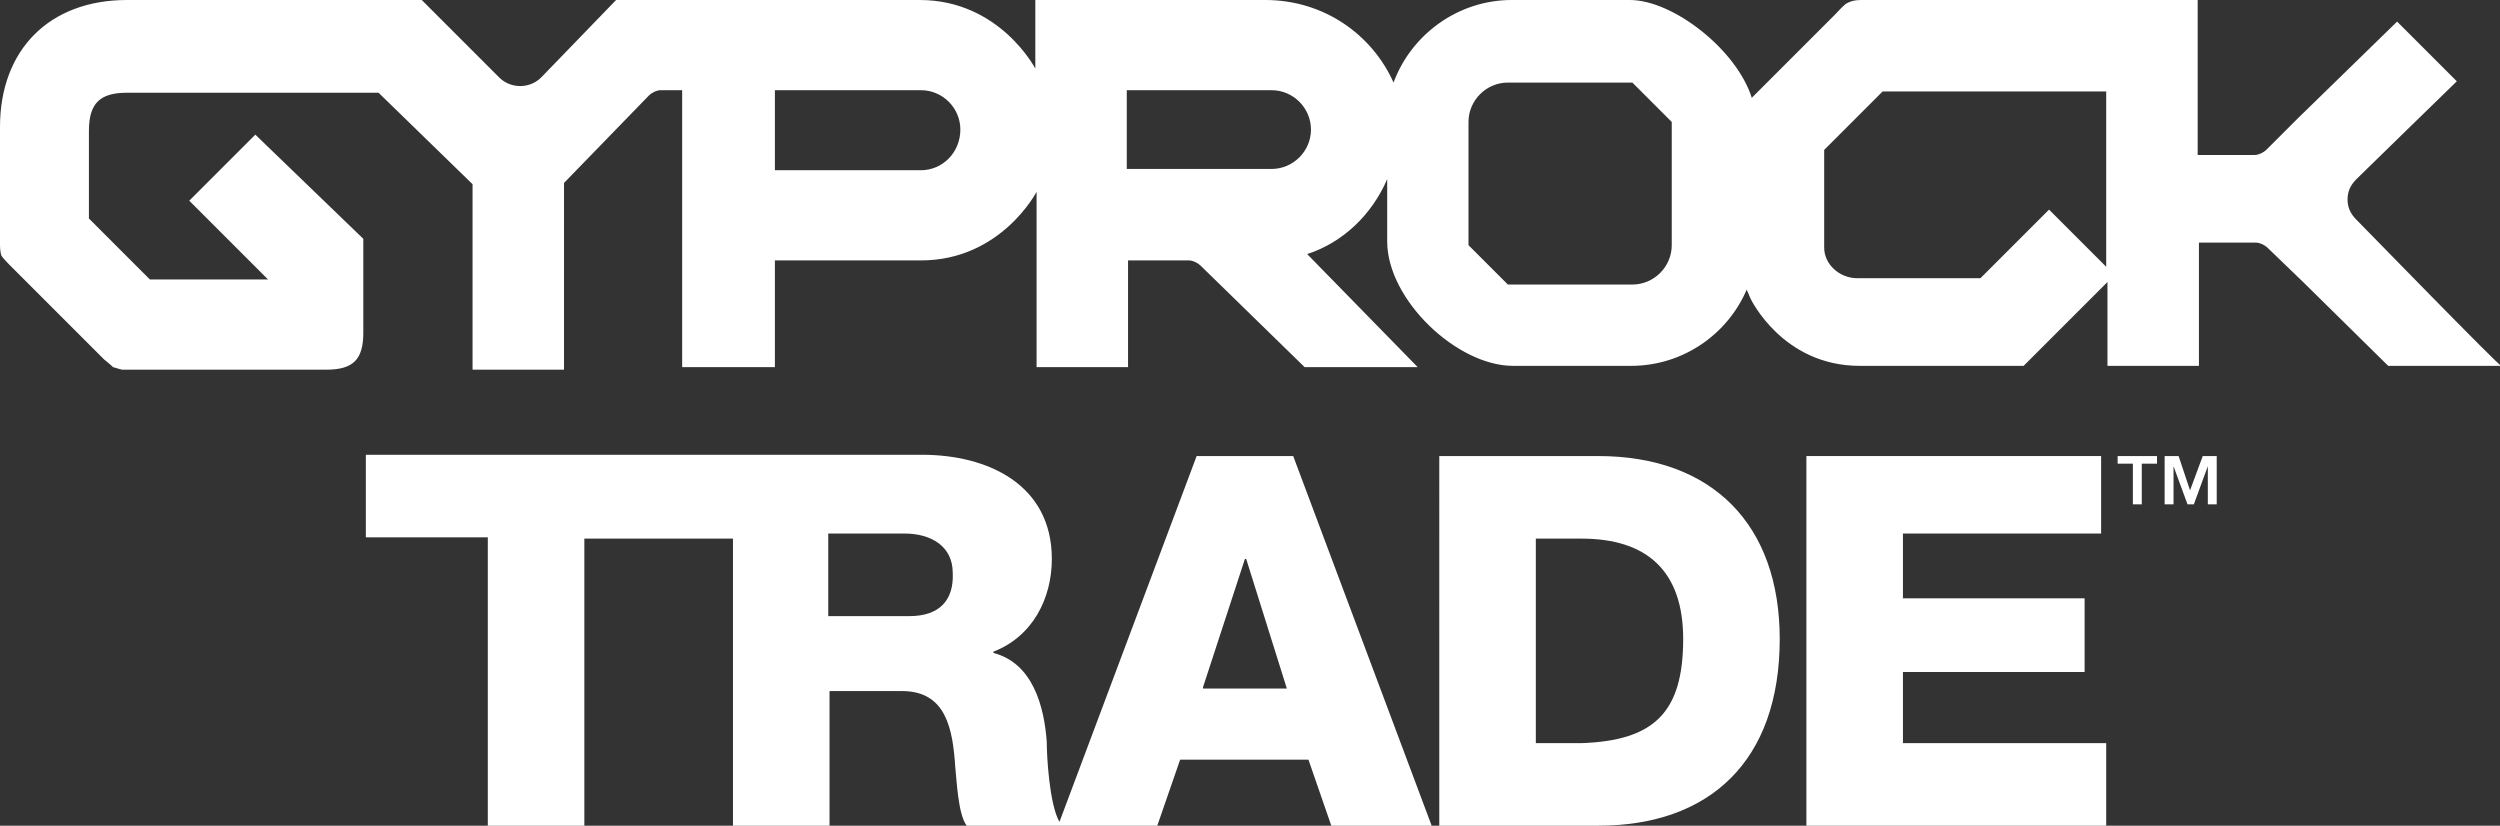 <?xml version="1.0" encoding="UTF-8"?> <svg xmlns="http://www.w3.org/2000/svg" xmlns:xlink="http://www.w3.org/1999/xlink" version="1.2" id="Layer_1" x="0px" y="0px" viewBox="0 0 196.8 65" overflow="visible" xml:space="preserve"><rect x="0" y="0" width="196.8" height="65" fill="#333333" stroke="none"/> <g> <path fill="#FFFFFF" d="M125.8,35.9h-12.5V65h12.5c8.8,0,14.3-5.1,14.3-14.7C140.1,41.3,134.8,35.9,125.8,35.9z M124.5,58.5h-3.6 V42.4h3.6c5.2,0,8,2.6,8,7.9C132.5,56.1,130.2,58.3,124.5,58.5z"></path> <polygon fill="#FFFFFF" points="149.8,58.5 149.8,52.9 164.1,52.9 164.1,47.1 149.8,47.1 149.8,42 165.4,42 165.4,35.9 142.2,35.9 142.2,65 165.8,65 165.8,58.5 "></polygon> <path fill="#FFFFFF" d="M94.2,35.9L83.4,64.7c-0.8-1.4-1-5.2-1-6.3c-0.2-2.8-1.1-6.2-4.2-7v-0.1c3.1-1.2,4.6-4.2,4.6-7.3 c0-5.9-5.1-8.2-10.2-8.2H58.2h-0.6H28.8v6.5h9.6V65H46V42.4h11.7V65h7.6V54.4H71c3.5,0,4,3,4.2,6c0.1,0.8,0.2,3.7,0.9,4.6h7.2h0.3 h7.5l1.8-5.2h10.1l1.8,5.2h7.9l-10.9-29.1H94.2z M71.6,48.5h-6.4V42h6c2.1,0,3.8,1,3.8,3.1C75.1,47.3,73.9,48.5,71.6,48.5z M94.7,54.1L98,44h0.1l3.2,10.2H94.7z"></path> </g> <g> <path fill="#FFFFFF" d="M171.5,35.9h-1.1v3.8h0.7v-3h0l1.1,3h0.5l1.1-3h0v3h0.7v-3.8h-1.1l-1,2.7L171.5,35.9z M169.7,35.9h-3v0.6 h1.2v3.2h0.7v-3.2h1.2V35.9z"></path> <path fill="#FFFFFF" d="M185.5,17.3c-0.5-0.5-0.7-1-0.7-1.6c0-0.6,0.2-1.1,0.7-1.6c0.5-0.5,7.9-7.7,7.9-7.7l-4.7-4.7l-7.9,7.7 l-2.4,2.4c-0.2,0.2-0.6,0.4-0.9,0.4H173V8.9V0c-0.6,0-7.5,0-7.5,0h-19c-0.5,0-0.8,0.1-1,0.2c-0.3,0.1-0.7,0.6-1.1,1 c-1.8,1.8-5.9,5.9-6.5,6.5c-1.2-3.8-6.2-7.7-9.6-7.7h-9.3c-4.2,0-7.9,2.7-9.3,6.5l0,0C108,2.7,104.2,0,99.6,0H81.5v5.4 c0,0-2.8-5.4-9.1-5.4L48.5,0c0,0-5.9,6.1-5.9,6.1c-0.9,0.9-2.4,0.9-3.3,0c-0.6-0.6-3.5-3.5-6.1-6.1l-7.9,0H10C3.9,0,0,3.9,0,10v9.3 c0,0,0,0.5,0.1,0.8c0.1,0.2,0.6,0.7,0.6,0.7l7.5,7.5c0,0,0.5,0.4,0.7,0.6c0.3,0.1,0.7,0.2,0.7,0.2h16.1c2.1,0,2.9-0.8,2.9-2.9v-7.4 l-8.5-8.2l-5.2,5.2l6.2,6.2h-9.3l-4.8-4.8v-6.9c0-2.2,0.9-3,3-3h19.8l7.4,7.2v14.6h7.2V14.4l6.7-6.9c0.2-0.2,0.6-0.4,0.9-0.4h1.7 v21.8H61v-8.4h11.5c6.3,0,9.1-5.4,9.1-5.4v13.8h7.2v-8.4h4.8c0.3,0,0.7,0.2,0.9,0.4l8.2,8h8.9l-8.7-8.9c2.8-0.9,5.1-3.1,6.3-5.9 v4.9c0,4.6,5.5,9.8,9.9,9.8h9.3c4.1,0,7.6-2.5,9.1-6l0.3,0.7c0,0,2.5,5.3,8.6,5.3l12.9,0l6.6-6.6v6.6h7.2v-6.5v-3.2h4.5 c0.3,0,0.7,0.2,0.9,0.4l2.8,2.7l6.7,6.6h8.9C196.8,28.9,186,17.8,185.5,17.3 M72.5,13.4H61V7.1h11.5c1.7,0,3.1,1.4,3.1,3.1 C75.6,12,74.2,13.4,72.5,13.4 M88.7,7.1h11.4c1.7,0,3.1,1.4,3.1,3.1c0,1.7-1.4,3.1-3.1,3.1H88.7V7.1z M131.6,19.3 c0,1.7-1.4,3.1-3.1,3.1h-9.8l-3.1-3.1V9.6c0-1.7,1.4-3.1,3.1-3.1h9.8l3.1,3.1V19.3z M165.8,21l-4.5-4.5l-5.4,5.4h-9.7 c-1.4,0-2.6-1.1-2.6-2.4v-7.7l4.6-4.6l17.6,0V21z"></path> </g> </svg> 